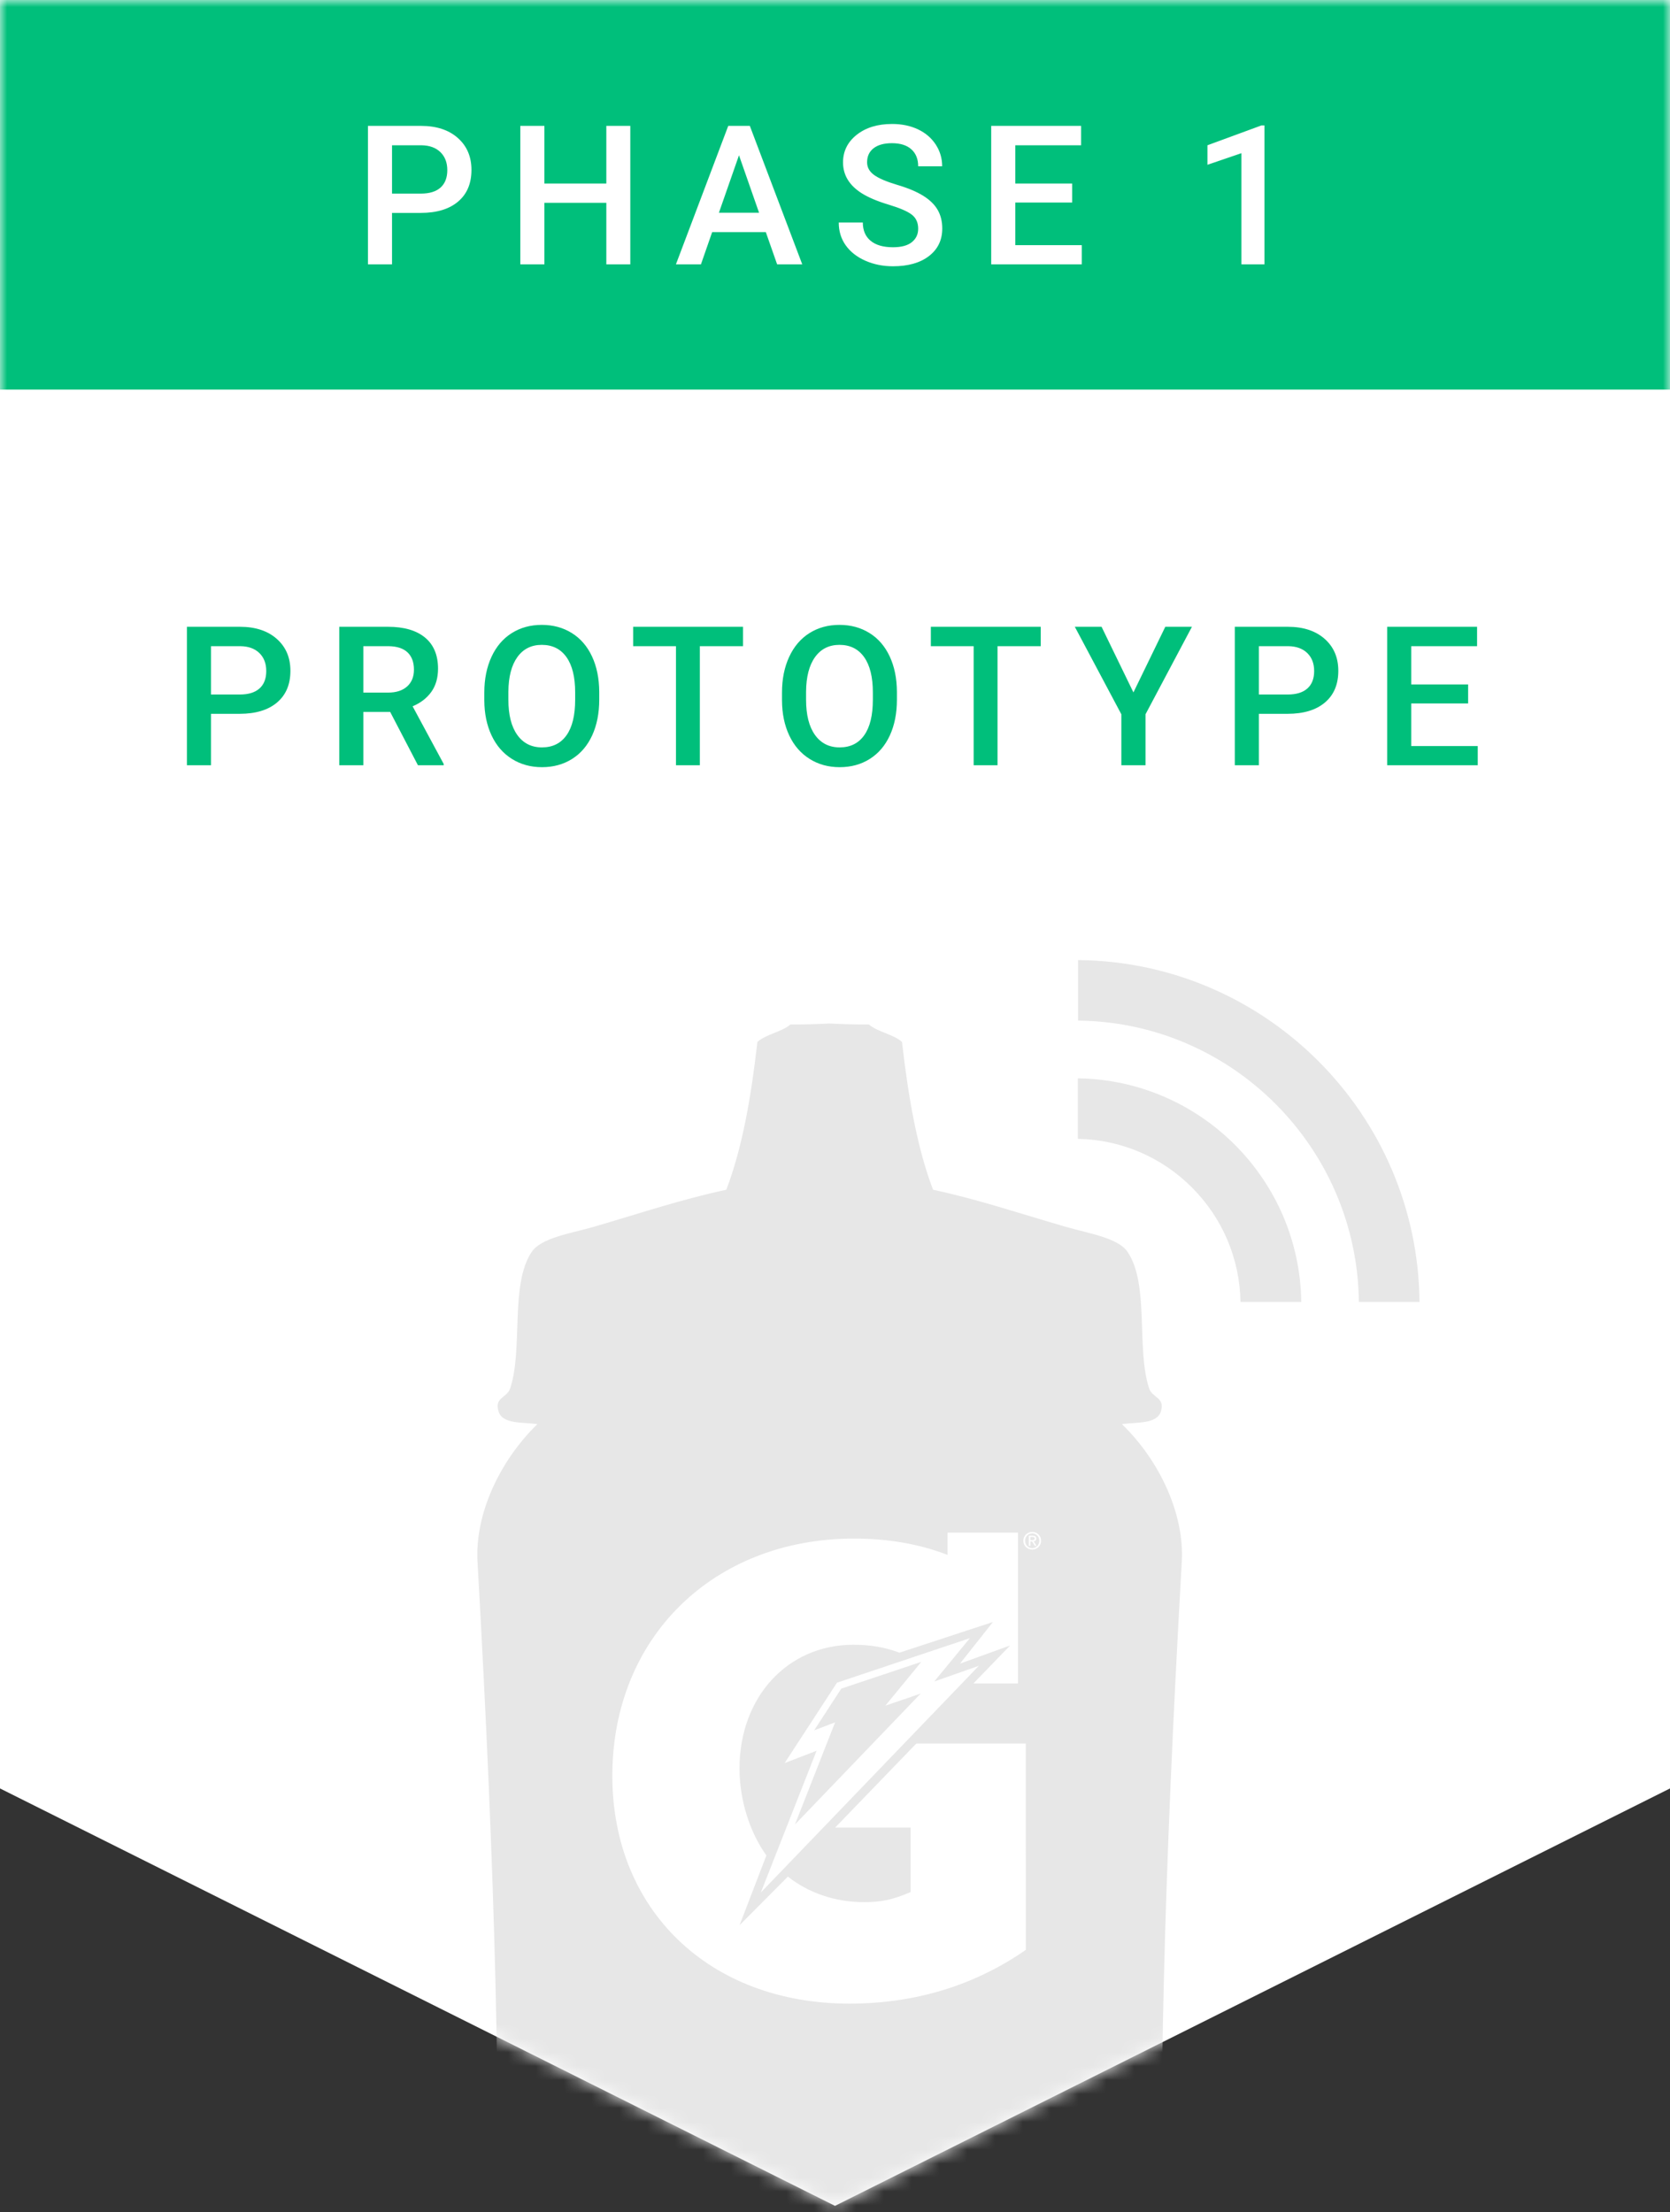 <svg xmlns="http://www.w3.org/2000/svg" xmlns:xlink="http://www.w3.org/1999/xlink" width="120" height="159" viewBox="0 0 120 159">
  <rect x="0" y="0" width="120" height="159" fill="#333333" stroke="none"/>
  <defs>
    <polygon id="prj-gpilot-03_phase1-a" points="0 0 120 0 120 128.535 60 158.535 0 128.535"/>
  </defs>
  <g fill="none" fill-rule="evenodd">
    <mask id="prj-gpilot-03_phase1-b" fill="#fff">
      <use xlink:href="#prj-gpilot-03_phase1-a"/>
    </mask>
    <use fill="#FFF" xlink:href="#prj-gpilot-03_phase1-a"/>
    <path fill="#E7E7E7" d="M66.418,225.288 L52.813,225.288 C46.39,222.622 41.852,216.284 41.852,208.875 C41.852,205.974 42.707,203.35 43.982,200.973 L75.254,200.973 C76.524,203.35 77.39,205.974 77.39,208.875 C77.39,216.284 72.851,222.622 66.418,225.288 M49.749,194.121 L69.483,194.121 C70.983,195.123 72.227,196.408 73.376,197.793 L45.871,197.793 C47.004,196.408 48.258,195.123 49.749,194.121 M84.919,112.241 C82.306,158.399 83.466,175.205 86.215,221.379 C86.84,232.078 76.131,234.082 76.461,234.04 L42.77,234.04 C43.111,234.082 32.402,232.078 33.026,221.379 C35.765,175.205 36.92,158.399 34.312,112.241 C34.118,108.856 35.875,105.021 38.614,102.35 C37.512,102.203 36.112,102.355 35.828,101.453 C35.498,100.409 36.426,100.493 36.662,99.774 C37.596,96.951 36.636,92.297 38.205,89.978 C38.887,88.96 40.981,88.655 42.681,88.167 C46.023,87.191 48.972,86.194 52.188,85.507 C53.343,82.495 53.978,78.801 54.424,74.882 C55.064,74.32 56.145,74.179 56.801,73.628 C57.782,73.638 58.716,73.602 59.613,73.56 C60.51,73.602 61.449,73.638 62.431,73.628 C63.086,74.179 64.173,74.32 64.813,74.882 C65.264,78.801 65.894,82.495 67.048,85.507 C70.259,86.194 73.203,87.191 76.566,88.167 C78.25,88.655 80.339,88.96 81.026,89.978 C82.6,92.297 81.64,96.951 82.569,99.774 C82.805,100.493 83.739,100.409 83.413,101.453 C83.12,102.35 81.724,102.203 80.617,102.35 C83.366,105.021 85.114,108.856 84.919,112.241 Z M93.504,93.572 L89.138,93.572 C89.081,90.46 87.848,87.548 85.654,85.35 C83.456,83.146 80.549,81.908 77.453,81.85 L77.453,77.5 C86.253,77.621 93.389,84.762 93.504,93.572 Z M102,93.572 L97.645,93.572 C97.519,82.474 88.536,73.465 77.465,73.35 L77.465,69 C90.945,69.121 101.879,80.076 102,93.572 Z" mask="url(#prj-gpilot-03_phase1-b)"/>
    <path fill="#FFF" d="M65.843,125.309 L73.71,125.309 L73.712,140.136 C70.028,142.696 65.769,144 61.033,144 C50.986,144 44,137.286 44,127.627 C44,117.676 51.272,110.578 61.369,110.578 C63.837,110.578 66.062,110.967 68.087,111.751 L68.087,110.15 L73.151,110.15 L73.151,120.99 L69.947,120.99 L70.239,120.686 L72.584,118.261 L68.982,119.564 L71.349,116.573 L64.631,118.778 C63.579,118.378 62.499,118.208 61.32,118.208 C56.582,118.208 53.139,121.975 53.139,127.095 C53.139,129.438 53.906,131.732 55.07,133.349 L53.141,138.367 L56.614,134.872 C58.094,136.037 59.99,136.706 62.085,136.706 C63.377,136.706 64.191,136.514 65.434,135.983 L65.434,131.346 L60.012,131.346 L65.843,125.309 Z M70.336,119.721 L54.672,136.013 C55.188,134.7 58.676,125.827 58.676,125.827 L56.378,126.715 L60.143,120.934 L69.692,117.735 L67.13,120.85 L70.336,119.721 Z M60.451,121.361 L59.877,122.243 L58.501,124.361 L60.006,123.786 L57.122,131.127 L66.156,121.716 L65.888,121.808 L64.98,122.124 L64.985,122.117 L63.617,122.587 L66.2,119.439 L60.451,121.361 Z M74.171,110.689 C74.264,110.689 74.347,110.683 74.347,110.57 C74.347,110.48 74.266,110.463 74.189,110.463 L74.04,110.463 L74.04,110.689 L74.171,110.689 Z M74.04,111.101 L73.93,111.101 L73.93,110.369 L74.206,110.369 C74.377,110.369 74.462,110.433 74.462,110.577 C74.462,110.708 74.38,110.765 74.274,110.778 L74.48,111.101 L74.357,111.101 L74.166,110.783 L74.04,110.783 L74.04,111.101 Z M74.172,111.263 C74.457,111.263 74.681,111.039 74.681,110.733 C74.681,110.433 74.457,110.206 74.172,110.206 C73.885,110.206 73.66,110.433 73.66,110.733 C73.66,111.039 73.885,111.263 74.172,111.263 Z M73.534,110.733 C73.534,110.369 73.827,110.1 74.172,110.1 C74.515,110.1 74.808,110.369 74.808,110.733 C74.808,111.101 74.515,111.369 74.172,111.369 C73.827,111.369 73.534,111.101 73.534,110.733 L73.534,110.733 Z" mask="url(#prj-gpilot-03_phase1-b)"/>
    <path fill="#00BF7B" d="M15.16,51.302 L15.16,55 L13.431,55 L13.431,45.047 L17.238,45.047 C18.35,45.047 19.233,45.336 19.887,45.915 C20.541,46.494 20.868,47.259 20.868,48.212 C20.868,49.187 20.548,49.946 19.908,50.488 C19.267,51.031 18.371,51.302 17.218,51.302 L15.16,51.302 Z M15.16,49.914 L17.238,49.914 C17.854,49.914 18.323,49.769 18.646,49.48 C18.97,49.191 19.132,48.772 19.132,48.226 C19.132,47.688 18.968,47.258 18.64,46.937 C18.312,46.616 17.86,46.451 17.286,46.441 L15.16,46.441 L15.16,49.914 Z M28.036,51.165 L26.108,51.165 L26.108,55 L24.379,55 L24.379,45.047 L27.879,45.047 C29.027,45.047 29.914,45.304 30.538,45.819 C31.162,46.334 31.475,47.079 31.475,48.055 C31.475,48.72 31.314,49.277 30.993,49.726 C30.671,50.175 30.224,50.52 29.649,50.762 L31.885,54.911 L31.885,55 L30.032,55 L28.036,51.165 Z M26.108,49.777 L27.886,49.777 C28.469,49.777 28.925,49.63 29.253,49.336 C29.581,49.042 29.745,48.64 29.745,48.13 C29.745,47.597 29.594,47.184 29.291,46.893 C28.987,46.601 28.535,46.451 27.934,46.441 L26.108,46.441 L26.108,49.777 Z M43.059,50.283 C43.059,51.258 42.89,52.114 42.553,52.85 C42.215,53.586 41.734,54.151 41.107,54.545 C40.48,54.94 39.759,55.137 38.943,55.137 C38.137,55.137 37.418,54.94 36.787,54.545 C36.155,54.151 35.668,53.59 35.324,52.86 C34.98,52.131 34.805,51.29 34.801,50.338 L34.801,49.777 C34.801,48.807 34.973,47.95 35.317,47.207 C35.661,46.464 36.146,45.896 36.773,45.501 C37.4,45.107 38.118,44.91 38.93,44.91 C39.741,44.91 40.46,45.105 41.086,45.495 C41.713,45.884 42.197,46.445 42.539,47.176 C42.881,47.908 43.054,48.759 43.059,49.729 L43.059,50.283 Z M41.329,49.764 C41.329,48.661 41.121,47.815 40.704,47.228 C40.287,46.64 39.695,46.346 38.93,46.346 C38.182,46.346 37.598,46.639 37.176,47.224 C36.755,47.81 36.539,48.638 36.53,49.709 L36.53,50.283 C36.53,51.377 36.743,52.222 37.169,52.819 C37.596,53.416 38.187,53.715 38.943,53.715 C39.709,53.715 40.298,53.423 40.71,52.84 C41.123,52.257 41.329,51.404 41.329,50.283 L41.329,49.764 Z M53.392,46.441 L50.288,46.441 L50.288,55 L48.572,55 L48.572,46.441 L45.496,46.441 L45.496,45.047 L53.392,45.047 L53.392,46.441 Z M64.449,50.283 C64.449,51.258 64.281,52.114 63.943,52.85 C63.606,53.586 63.124,54.151 62.498,54.545 C61.871,54.94 61.15,55.137 60.334,55.137 C59.527,55.137 58.808,54.94 58.177,54.545 C57.546,54.151 57.058,53.59 56.714,52.86 C56.37,52.131 56.196,51.29 56.191,50.338 L56.191,49.777 C56.191,48.807 56.363,47.95 56.708,47.207 C57.052,46.464 57.537,45.896 58.164,45.501 C58.79,45.107 59.509,44.91 60.32,44.91 C61.132,44.91 61.85,45.105 62.477,45.495 C63.104,45.884 63.588,46.445 63.93,47.176 C64.271,47.908 64.445,48.759 64.449,49.729 L64.449,50.283 Z M62.72,49.764 C62.72,48.661 62.511,47.815 62.094,47.228 C61.677,46.64 61.086,46.346 60.32,46.346 C59.573,46.346 58.988,46.639 58.567,47.224 C58.145,47.81 57.93,48.638 57.921,49.709 L57.921,50.283 C57.921,51.377 58.134,52.222 58.56,52.819 C58.986,53.416 59.577,53.715 60.334,53.715 C61.1,53.715 61.689,53.423 62.101,52.84 C62.514,52.257 62.72,51.404 62.72,50.283 L62.72,49.764 Z M74.782,46.441 L71.679,46.441 L71.679,55 L69.963,55 L69.963,46.441 L66.887,46.441 L66.887,45.047 L74.782,45.047 L74.782,46.441 Z M81.444,49.764 L83.734,45.047 L85.648,45.047 L82.312,51.336 L82.312,55 L80.576,55 L80.576,51.336 L77.233,45.047 L79.154,45.047 L81.444,49.764 Z M90.458,51.302 L90.458,55 L88.729,55 L88.729,45.047 L92.536,45.047 C93.648,45.047 94.531,45.336 95.185,45.915 C95.839,46.494 96.166,47.259 96.166,48.212 C96.166,49.187 95.846,49.946 95.206,50.488 C94.565,51.031 93.669,51.302 92.516,51.302 L90.458,51.302 Z M90.458,49.914 L92.536,49.914 C93.151,49.914 93.621,49.769 93.944,49.48 C94.268,49.191 94.43,48.772 94.43,48.226 C94.43,47.688 94.266,47.258 93.938,46.937 C93.609,46.616 93.158,46.451 92.584,46.441 L90.458,46.441 L90.458,49.914 Z M105.494,50.557 L101.406,50.557 L101.406,53.619 L106.185,53.619 L106.185,55 L99.677,55 L99.677,45.047 L106.137,45.047 L106.137,46.441 L101.406,46.441 L101.406,49.189 L105.494,49.189 L105.494,50.557 Z" mask="url(#prj-gpilot-03_phase1-b)"/>
    <rect width="120" height="28" fill="#00BF7B" mask="url(#prj-gpilot-03_phase1-b)"/>
    <path fill="#FFF" d="M28.169,15.302 L28.169,19 L26.44,19 L26.44,9.047 L30.248,9.047 C31.36,9.047 32.243,9.336 32.896,9.915 C33.55,10.494 33.877,11.259 33.877,12.212 C33.877,13.187 33.557,13.946 32.917,14.488 C32.277,15.031 31.38,15.302 30.227,15.302 L28.169,15.302 Z M28.169,13.914 L30.248,13.914 C30.863,13.914 31.332,13.769 31.656,13.48 C31.979,13.191 32.141,12.772 32.141,12.226 C32.141,11.688 31.977,11.258 31.649,10.937 C31.321,10.616 30.87,10.451 30.295,10.441 L28.169,10.441 L28.169,13.914 Z M45.291,19 L43.568,19 L43.568,14.577 L39.118,14.577 L39.118,19 L37.388,19 L37.388,9.047 L39.118,9.047 L39.118,13.189 L43.568,13.189 L43.568,9.047 L45.291,9.047 L45.291,19 Z M55.029,16.683 L51.173,16.683 L50.367,19 L48.569,19 L52.329,9.047 L53.88,9.047 L57.647,19 L55.842,19 L55.029,16.683 Z M51.659,15.288 L54.543,15.288 L53.101,11.159 L51.659,15.288 Z M65.977,16.437 C65.977,15.999 65.823,15.662 65.516,15.425 C65.208,15.188 64.653,14.949 63.851,14.707 C63.049,14.465 62.411,14.197 61.937,13.9 C61.03,13.331 60.577,12.588 60.577,11.672 C60.577,10.87 60.904,10.209 61.558,9.689 C62.212,9.17 63.06,8.91 64.104,8.91 C64.797,8.91 65.414,9.038 65.957,9.293 C66.499,9.548 66.925,9.912 67.235,10.383 C67.545,10.855 67.7,11.378 67.7,11.952 L65.977,11.952 C65.977,11.433 65.814,11.026 65.488,10.732 C65.162,10.438 64.696,10.291 64.09,10.291 C63.525,10.291 63.087,10.412 62.774,10.653 C62.462,10.895 62.306,11.232 62.306,11.665 C62.306,12.03 62.475,12.334 62.812,12.578 C63.149,12.821 63.705,13.058 64.48,13.289 C65.255,13.519 65.877,13.781 66.346,14.075 C66.816,14.369 67.16,14.706 67.378,15.086 C67.597,15.467 67.707,15.912 67.707,16.423 C67.707,17.252 67.389,17.912 66.753,18.402 C66.117,18.892 65.255,19.137 64.166,19.137 C63.445,19.137 62.784,19.003 62.18,18.737 C61.576,18.47 61.106,18.102 60.771,17.633 C60.437,17.163 60.269,16.617 60.269,15.992 L61.999,15.992 C61.999,16.557 62.185,16.995 62.559,17.305 C62.933,17.615 63.468,17.77 64.166,17.77 C64.767,17.77 65.219,17.648 65.522,17.404 C65.826,17.16 65.977,16.838 65.977,16.437 Z M77.042,14.557 L72.954,14.557 L72.954,17.619 L77.732,17.619 L77.732,19 L71.224,19 L71.224,9.047 L77.684,9.047 L77.684,10.441 L72.954,10.441 L72.954,13.189 L77.042,13.189 L77.042,14.557 Z M90.858,19 L89.204,19 L89.204,11.009 L86.763,11.843 L86.763,10.441 L90.646,9.013 L90.858,9.013 L90.858,19 Z" mask="url(#prj-gpilot-03_phase1-b)"/>
  </g>
</svg>
